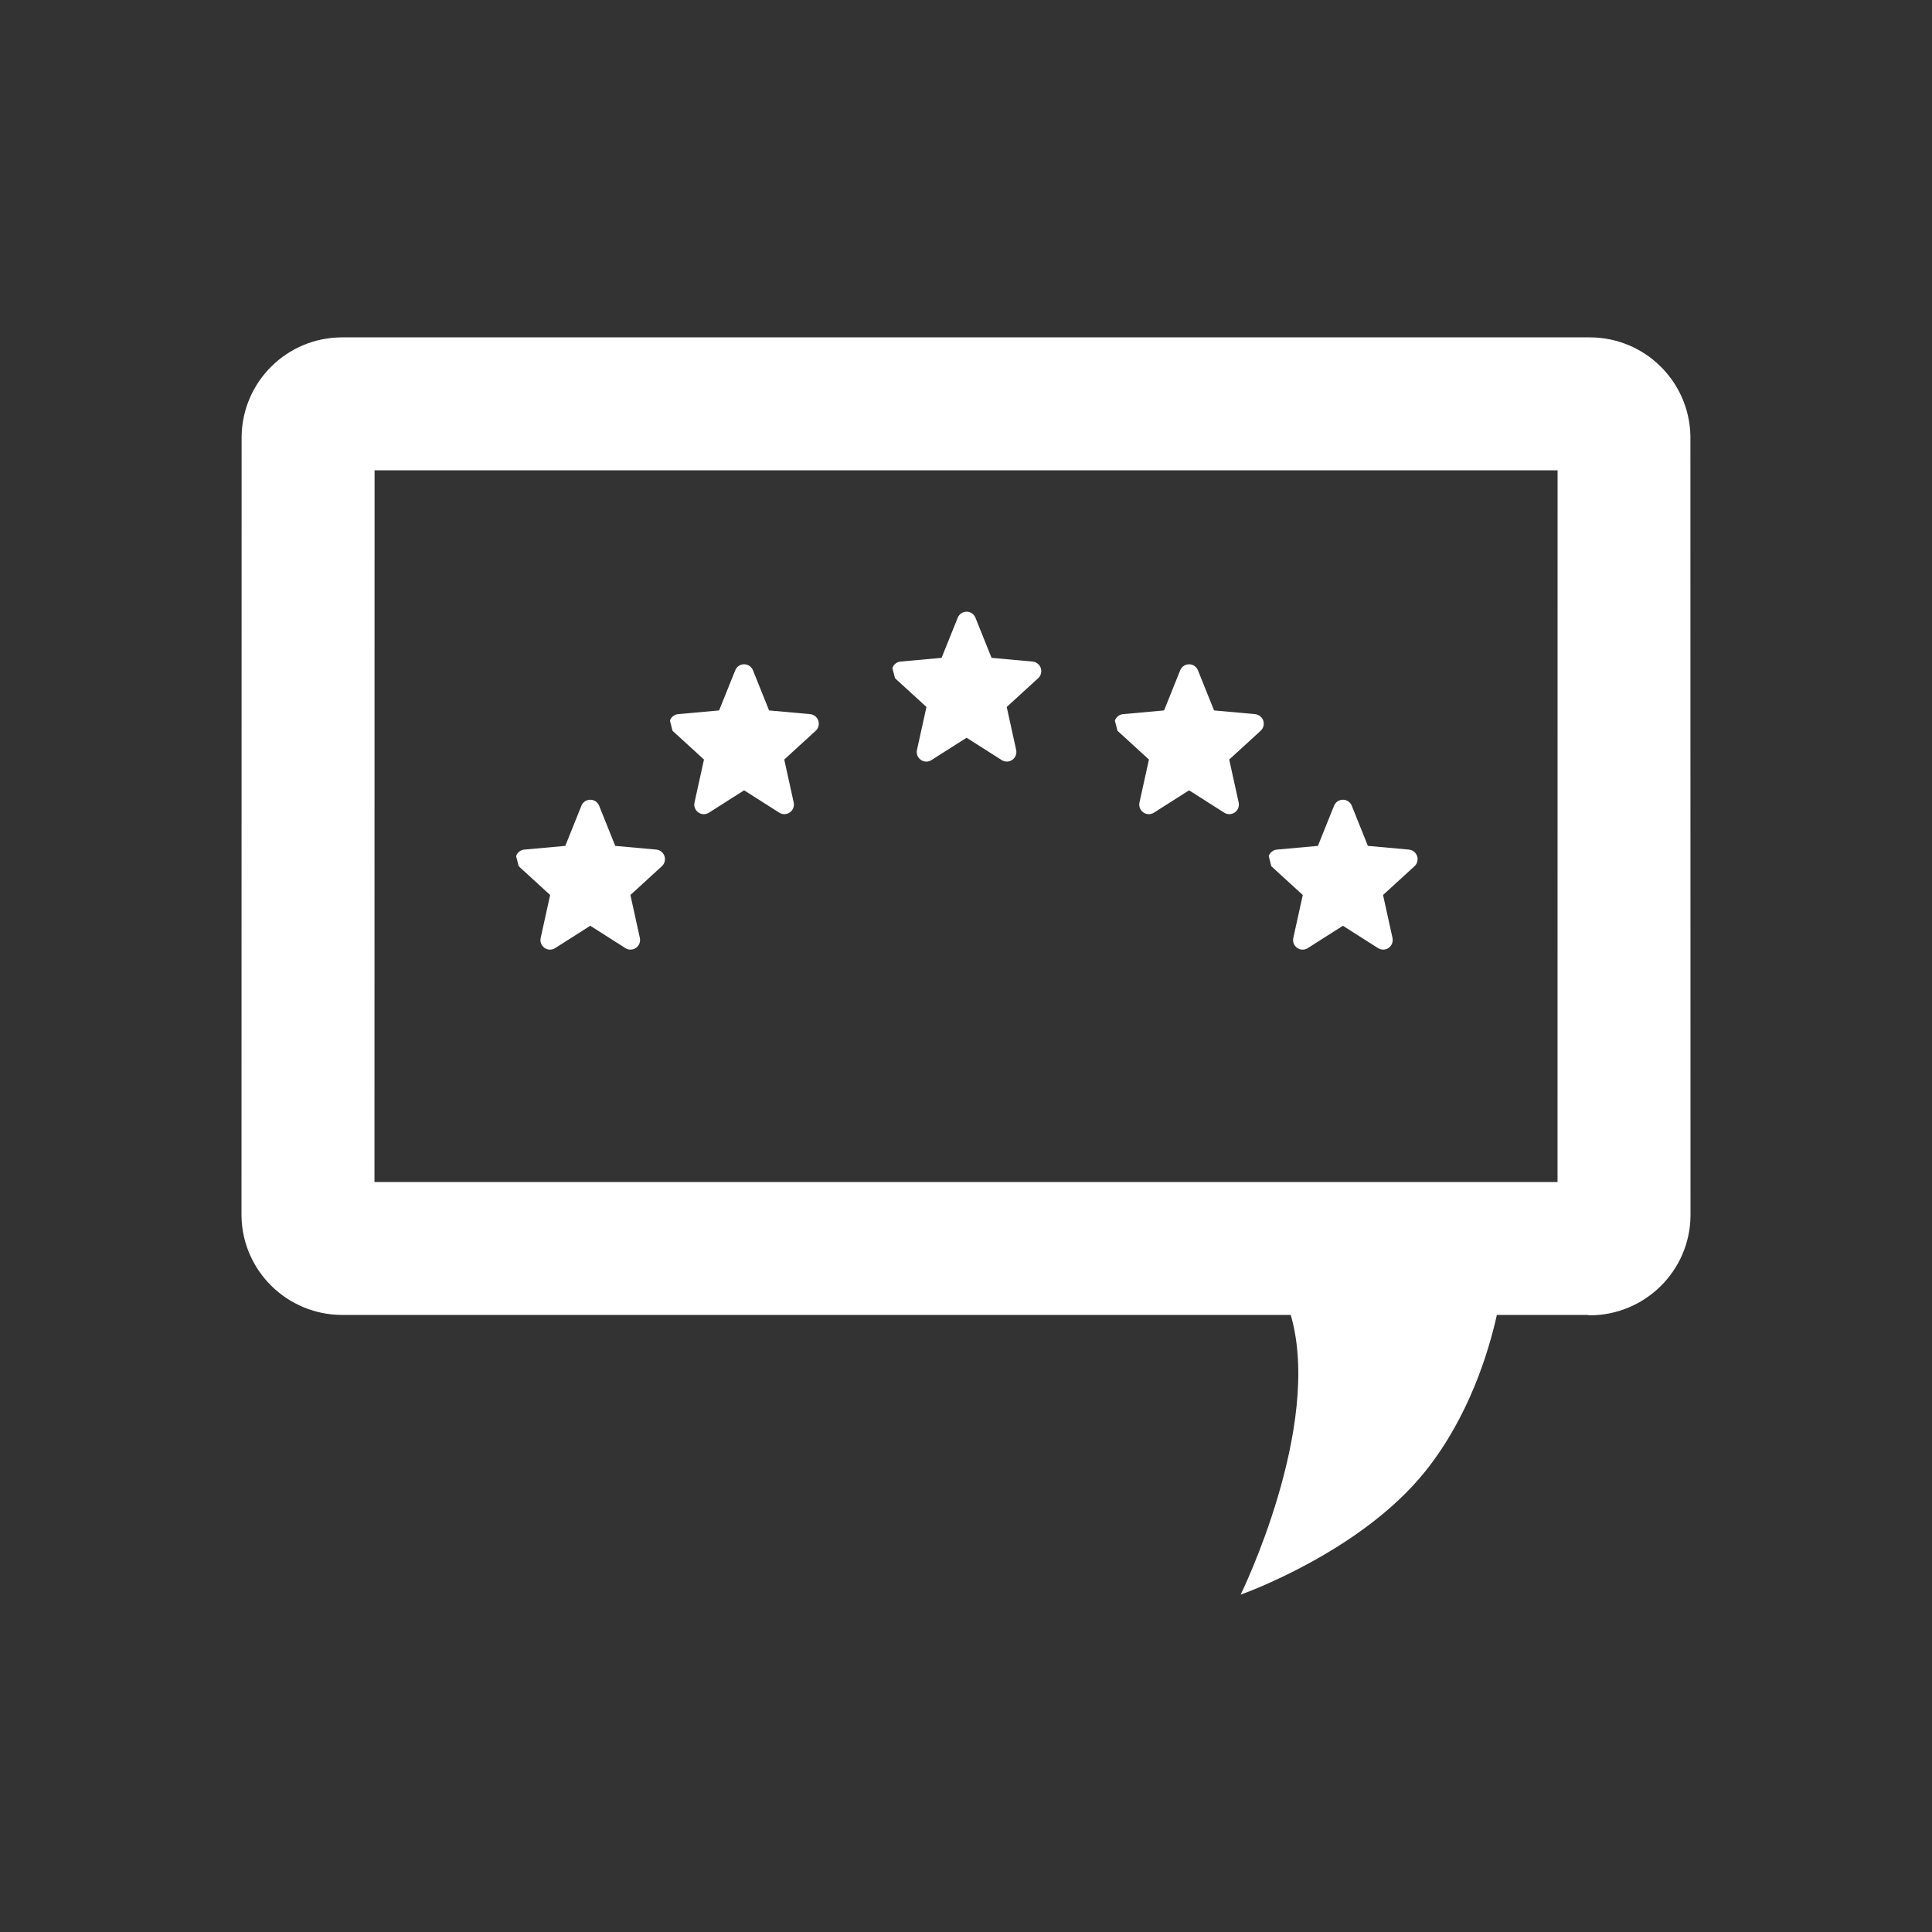 <?xml version="1.0" encoding="UTF-8"?>
<svg id="Calque_1" xmlns="http://www.w3.org/2000/svg" width="80" height="80" version="1.1" viewBox="0 0 80 80">
  <rect x="0" y="0" width="80" height="80" fill="#333333" stroke="none"/>
  <!-- Generator: Adobe Illustrator 29.7.0, SVG Export Plug-In . SVG Version: 2.1.1 Build 138)  -->
  <defs>
    <style>
      .st0 {
        fill: #fff;
      }
    </style>
  </defs>
  <path class="st0" d="M69.996,18.048c-.048-2.268-1.902-4.078-4.166-4.078h-0c-.013,0-.027 0-.04 0H14.148c-2.261.009-4.101,1.822-4.143,4.082l-.005,32.315c.043,2.258,1.886,4.069,4.153,4.082h39.294c1.344,4.626-2.074,11.581-2.074,11.581,0,0,4.946-1.732,7.646-5.107,1.812-2.264,2.624-4.95,2.963-6.474h3.787v.016h.073c2.274-.012,4.122-1.833,4.158-4.098l-.004-32.32v0ZM64.494,48.944l-48.988 0.0.004-29.468,48.986-0-.002,29.469h0Z"/>
  <path class="st0" d="M38.362,29.275l-.392,1.778c-.035.157.028.318.159.411.131.092.305.097.439.01l1.456-.926,1.455.926c.064.041.138.061.212.061.08,0,.159-.024.227-.072.131-.092.193-.254.159-.411l-.391-1.778,1.302-1.191c.116-.106.158-.271.108-.42-.05-.149-.183-.254-.339-.269l-1.699-.154-.667-1.662c-.061-.15-.205-.249-.367-.249s-.306.098-.367.249l-.668,1.662-1.698.154c-.156.014-.29.119-.339.269l.108.42,1.302,1.191h-0Z"/>
  <path class="st0" d="M29.15,31.452l-.392,1.778c-.035.157.028.318.159.411.131.092.305.097.439.01l1.456-.926,1.455.926c.064.041.138.061.212.061.08,0,.159-.024.227-.072.131-.092.193-.254.159-.411l-.391-1.778,1.302-1.191c.116-.106.158-.271.108-.42-.05-.149-.183-.254-.339-.269l-1.699-.154-.667-1.662c-.061-.15-.205-.249-.367-.249-.162,0-.306.098-.367.249l-.668,1.662-1.698.154c-.156.014-.29.119-.339.269l.108.42,1.302,1.191h-0Z"/>
  <path class="st0" d="M47.575,31.452l-.392,1.778c-.035.157.028.318.159.411.131.092.305.097.439.01l1.456-.926,1.455.926c.064.041.138.061.212.061.08,0,.159-.024.227-.072.131-.092.193-.254.159-.411l-.391-1.778,1.302-1.191c.116-.106.158-.271.108-.42-.05-.149-.183-.254-.339-.269l-1.699-.154-.667-1.662c-.061-.15-.205-.249-.367-.249-.162,0-.306.098-.367.249l-.668,1.662-1.698.154c-.156.014-.29.119-.339.269l.108.42,1.302,1.191h-0Z"/>
  <path class="st0" d="M22.78,37.061l-.392,1.778c-.035.157.028.318.159.411.131.092.305.097.439.01l1.456-.926,1.455.926c.064.041.138.061.212.061.08,0,.159-.024.227-.072.131-.092.193-.254.159-.411l-.391-1.778,1.302-1.191c.116-.106.158-.271.108-.42-.05-.149-.183-.254-.339-.269l-1.699-.154-.667-1.662c-.061-.15-.205-.249-.367-.249s-.306.098-.367.249l-.668,1.662-1.698.154c-.156.014-.29.119-.339.269l.108.42,1.302,1.191h-0Z"/>
  <path class="st0" d="M53.945,37.061l-.392,1.778c-.035.157.028.318.159.411.131.092.305.097.439.01l1.456-.926,1.455.926c.064.041.138.061.212.061.08,0,.159-.024.227-.072.131-.092.193-.254.159-.411l-.391-1.778,1.302-1.191c.116-.106.158-.271.108-.42-.05-.149-.183-.254-.339-.269l-1.699-.154-.667-1.662c-.061-.15-.205-.249-.367-.249-.162,0-.306.098-.367.249l-.668,1.662-1.698.154c-.156.014-.29.119-.339.269l.108.42,1.302,1.191h-0Z"/>
</svg>